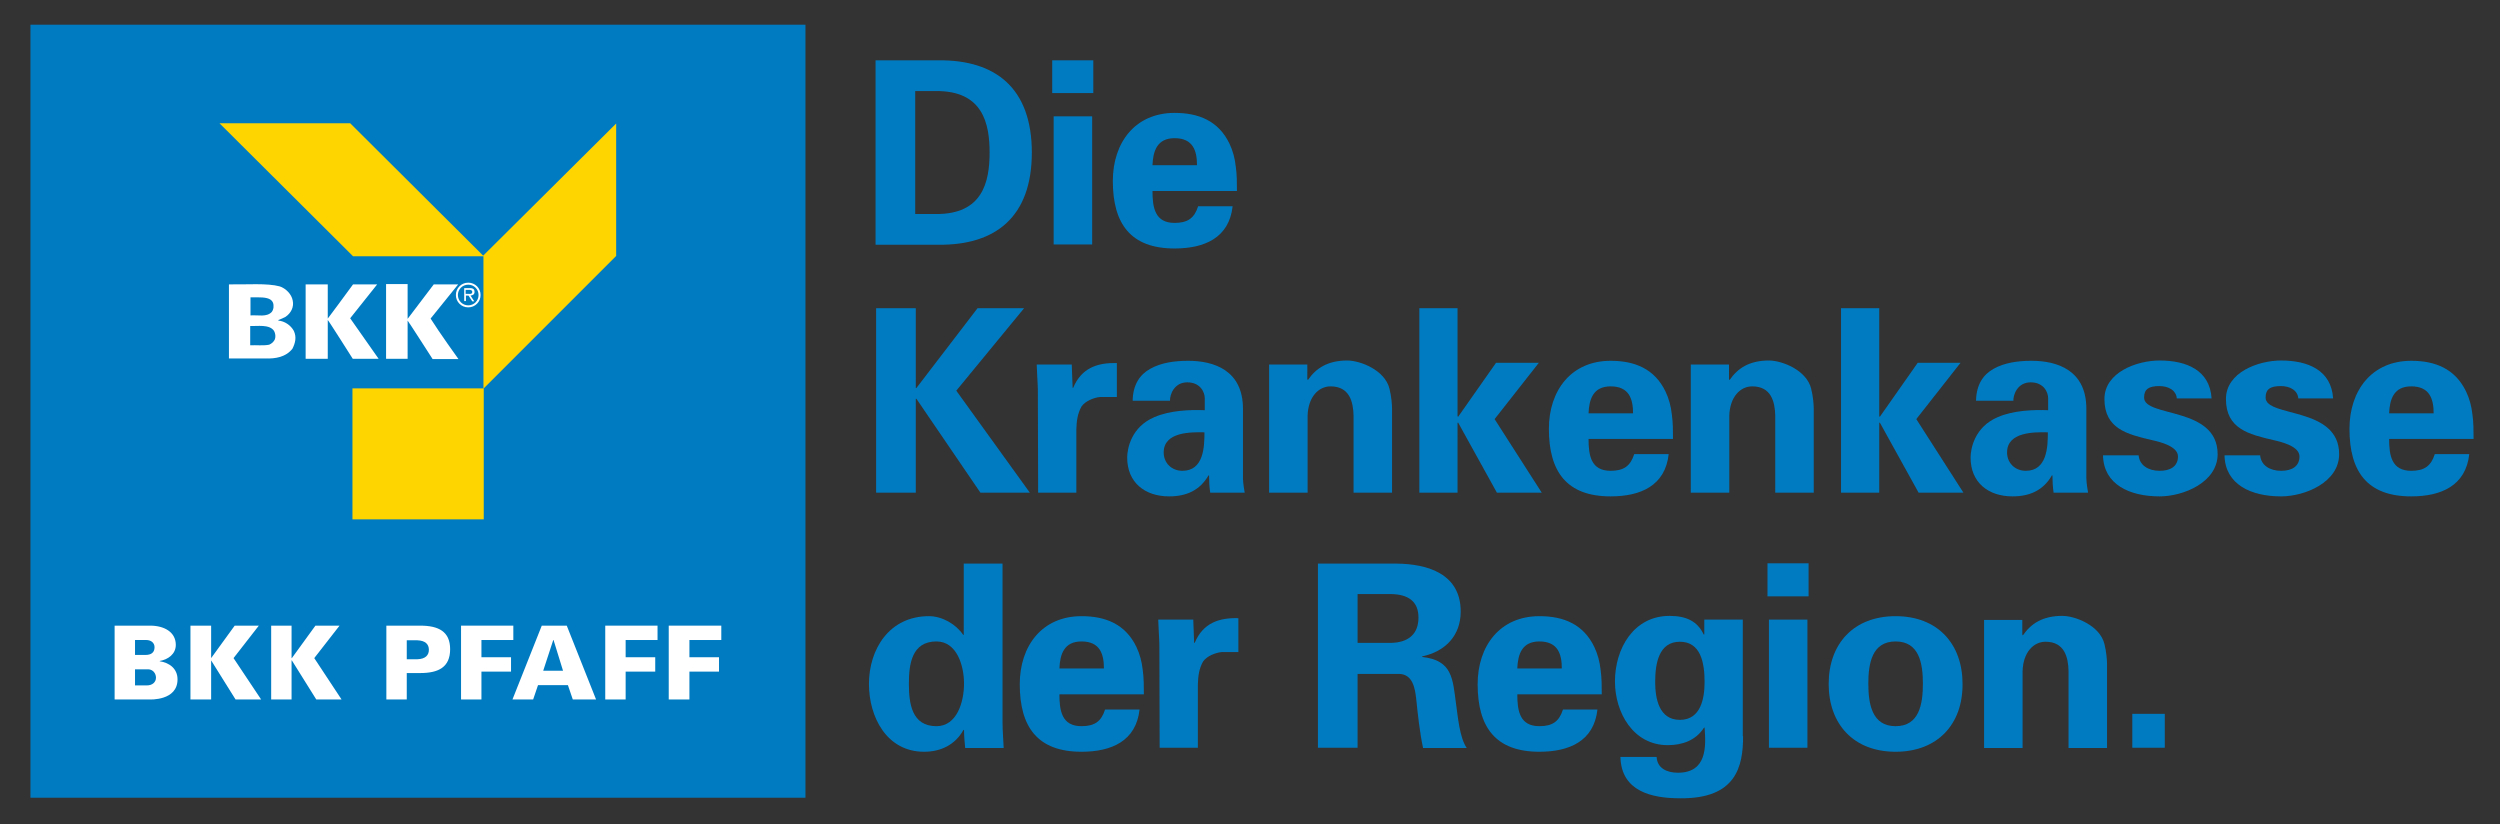 <?xml version="1.0" encoding="UTF-8"?>
<svg xmlns="http://www.w3.org/2000/svg" xmlns:xlink="http://www.w3.org/1999/xlink" version="1.1" id="Ebene_1" x="0px" y="0px" viewBox="0 0 870.3 287" style="enable-background:new 0 0 870.3 287;" xml:space="preserve">
<rect x="0" y="0" width="870.3" height="287" fill="#333333" stroke="none"/>
<style type="text/css">
	.st0{clip-path:url(#SVGID_00000169551784465487082630000012291304442988339868_);fill:#007BC2;}
	.st1{clip-path:url(#SVGID_00000169551784465487082630000012291304442988339868_);fill:#FFFFFF;}
	.st2{clip-path:url(#SVGID_00000169551784465487082630000012291304442988339868_);fill:#FFD500;}
</style>
<g>
	<defs>
		<rect id="SVGID_1_" width="870.3" height="287"></rect>
	</defs>
	<clipPath id="SVGID_00000039127900950230998460000012569793838831181451_">
		<use xlink:href="#SVGID_1_" style="overflow:visible;"></use>
	</clipPath>
	<path style="clip-path:url(#SVGID_00000039127900950230998460000012569793838831181451_);fill:#007BC2;" d="M304.8,21h21.9   c20-0.2,32.5,9.8,32.5,32.1c0,22.3-12.5,32.3-32.5,32.1h-21.9V21z M318.6,74.5h7.1c16.4,0.2,18.8-11.2,18.8-21.4   c0-10.2-2.4-21.6-18.8-21.4h-7.1V74.5z"></path>
	<path style="clip-path:url(#SVGID_00000039127900950230998460000012569793838831181451_);fill:#007BC2;" d="M380.6,32.4h-14.3V21   h14.3V32.4z M380.2,85.1h-13.4V40.5h13.4V85.1z"></path>
	<path style="clip-path:url(#SVGID_00000039127900950230998460000012569793838831181451_);fill:#007BC2;" d="M401.2,66.4   c0,5.8,0.8,11.2,7.7,11.2c4.6,0,6.9-1.7,8.2-5.8h12c-1.2,11-9.8,14.7-20.2,14.7c-15.3,0-21.5-8.6-21.5-23.5   c0-13.4,7.8-23.7,21.5-23.7c8.4,0,15.3,2.8,19.1,10.7c1.2,2.5,1.9,5.2,2.2,8c0.4,2.8,0.4,5.6,0.4,8.5H401.2z M416.7,57.5   c0-4.9-1.3-9.4-7.8-9.4c-6.1,0-7.5,4.5-7.7,9.4H416.7z"></path>
	<polygon style="clip-path:url(#SVGID_00000039127900950230998460000012569793838831181451_);fill:#007BC2;" points="318.8,135.1    319,135.1 340.3,107.3 356.5,107.3 332.9,136 358.5,171.5 341.3,171.5 319,138.8 318.8,138.8 318.8,171.5 305,171.5 305,107.3    318.8,107.3  "></polygon>
	<path style="clip-path:url(#SVGID_00000039127900950230998460000012569793838831181451_);fill:#007BC2;" d="M373.1,126.9l0.3,8.1   h0.2c2.9-7,8.6-8.8,15.2-8.6v11.8H383c-2.2,0.2-5.2,1.4-6.5,3.3c-1.4,2.5-1.7,5-1.8,7.9v22.1h-13.3l-0.1-35.7   c0-1.9-0.3-5.6-0.4-8.9H373.1z"></path>
	<path style="clip-path:url(#SVGID_00000039127900950230998460000012569793838831181451_);fill:#007BC2;" d="M394.3,139.5   c0.1-5.6,2.5-9.1,6.1-11.1c3.7-2.1,8.4-2.8,13.2-2.8c9,0,19.1,3.3,19.1,16.7v24.3c0.1,2.2,0.4,3.6,0.6,4.9h-12   c-0.3-2-0.4-4.1-0.4-6h-0.2c-3,5.2-7.7,7.3-13.7,7.3c-8.4,0-14.6-4.8-14.6-13.5c0-3.1,1.4-10.7,9.5-14.1c5.3-2.3,12.1-2.6,17.5-2.4   v-4.2c0-1.9-1.4-5.5-6.1-5.5c-4.6,0-6.1,4.4-6,6.4H394.3z M405.1,157.5c0,3.7,2.8,6.4,6.5,6.4c7.4,0,7.7-8.2,7.7-13.4   C414.6,150.4,405.1,150.3,405.1,157.5"></path>
	<path style="clip-path:url(#SVGID_00000039127900950230998460000012569793838831181451_);fill:#007BC2;" d="M455.1,132l0.2,0.3   c2.8-4.1,6.9-6.8,13.7-6.8c4.5,0,13.1,3.3,14.7,9.8c0.7,2.8,0.9,5.6,0.9,7.1v29.1h-13.4v-26.8c-0.1-4.8-1.4-10.2-8-10.2   c-4.2,0-7.8,3.7-8,10.2v26.8h-13.4v-44.6h13.3V132z"></path>
	<polygon style="clip-path:url(#SVGID_00000039127900950230998460000012569793838831181451_);fill:#007BC2;" points="507.4,144.9    507.6,145.1 520.8,126.3 535.7,126.3 520.3,145.9 536.7,171.5 521.1,171.5 507.6,147.1 507.4,147.2 507.4,171.5 494.1,171.5    494.1,107.3 507.4,107.3  "></polygon>
	<path style="clip-path:url(#SVGID_00000039127900950230998460000012569793838831181451_);fill:#007BC2;" d="M553,152.7   c0,5.8,0.8,11.2,7.7,11.2c4.6,0,6.9-1.7,8.2-5.8h12c-1.2,11-9.8,14.7-20.2,14.7c-15.3,0-21.5-8.6-21.5-23.5   c0-13.4,7.8-23.7,21.5-23.7c8.4,0,15.3,2.8,19.1,10.7c1.2,2.5,1.9,5.2,2.2,8c0.4,2.8,0.4,5.6,0.4,8.5H553z M568.5,143.9   c0-4.9-1.3-9.4-7.8-9.4c-6.1,0-7.5,4.5-7.7,9.4H568.5z"></path>
	<path style="clip-path:url(#SVGID_00000039127900950230998460000012569793838831181451_);fill:#007BC2;" d="M601.9,132l0.2,0.3   c2.8-4.1,6.9-6.8,13.7-6.8c4.5,0,13.1,3.3,14.7,9.8c0.7,2.8,0.9,5.6,0.9,7.1v29.1H618v-26.8c-0.1-4.8-1.4-10.2-8-10.2   c-4.2,0-7.8,3.7-8,10.2v26.8h-13.4v-44.6h13.3V132z"></path>
	<polygon style="clip-path:url(#SVGID_00000039127900950230998460000012569793838831181451_);fill:#007BC2;" points="654.2,144.9    654.4,145.1 667.6,126.3 682.5,126.3 667.1,145.9 683.5,171.5 667.9,171.5 654.4,147.1 654.2,147.2 654.2,171.5 640.9,171.5    640.9,107.3 654.2,107.3  "></polygon>
	<path style="clip-path:url(#SVGID_00000039127900950230998460000012569793838831181451_);fill:#007BC2;" d="M687.9,139.5   c0.1-5.6,2.5-9.1,6.1-11.1c3.7-2.1,8.4-2.8,13.2-2.8c9,0,19.1,3.3,19.1,16.7v24.3c0.1,2.2,0.4,3.6,0.6,4.9h-12   c-0.3-2-0.4-4.1-0.4-6h-0.2c-3,5.2-7.7,7.3-13.7,7.3c-8.4,0-14.6-4.8-14.6-13.5c0-3.1,1.4-10.7,9.5-14.1c5.3-2.3,12.1-2.6,17.5-2.4   v-4.2c0-1.9-1.4-5.5-6.1-5.5c-4.6,0-6.1,4.4-6,6.4H687.9z M698.7,157.5c0,3.7,2.8,6.4,6.5,6.4c7.4,0,7.7-8.2,7.7-13.4   C708.2,150.4,698.7,150.3,698.7,157.5"></path>
	<path style="clip-path:url(#SVGID_00000039127900950230998460000012569793838831181451_);fill:#007BC2;" d="M757.8,138.8   c-0.2-3-3-4.4-6.1-4.4c-3.7,0-5.3,1.1-5.3,4c0,7,25.6,3,25.6,19.7c0,9.8-11.9,14.7-20.2,14.7c-10.4,0-19.5-4.1-19.7-14.3h12.4   c0.3,3.5,3.4,5.4,7.3,5.4c3.7,0,6.4-1.5,6.4-5c0-3.6-6.4-5.1-9.1-5.7c-8.5-2-16.5-3.9-16.5-14.3c0-9.3,11.3-13.4,19.2-13.4   c9.4,0,17.5,3.4,18.1,13.2H757.8z"></path>
	<path style="clip-path:url(#SVGID_00000039127900950230998460000012569793838831181451_);fill:#007BC2;" d="M800.1,138.8   c-0.2-3-3-4.4-6.1-4.4c-3.7,0-5.3,1.1-5.3,4c0,7,25.6,3,25.6,19.7c0,9.8-11.9,14.7-20.2,14.7c-10.4,0-19.5-4.1-19.7-14.3h12.4   c0.3,3.5,3.4,5.4,7.3,5.4c3.7,0,6.4-1.5,6.4-5c0-3.6-6.4-5.1-9.1-5.7c-8.5-2-16.5-3.9-16.5-14.3c0-9.3,11.3-13.4,19.2-13.4   c9.4,0,17.5,3.4,18.1,13.2H800.1z"></path>
	<path style="clip-path:url(#SVGID_00000039127900950230998460000012569793838831181451_);fill:#007BC2;" d="M831.7,152.7   c0,5.8,0.8,11.2,7.7,11.2c4.6,0,6.9-1.7,8.2-5.8h12c-1.2,11-9.8,14.7-20.2,14.7c-15.3,0-21.5-8.6-21.5-23.5   c0-13.4,7.8-23.7,21.5-23.7c8.4,0,15.3,2.8,19.1,10.7c1.2,2.5,1.9,5.2,2.2,8c0.4,2.8,0.4,5.6,0.4,8.5H831.7z M847.2,143.9   c0-4.9-1.3-9.4-7.8-9.4c-6.1,0-7.5,4.5-7.7,9.4H847.2z"></path>
	<path style="clip-path:url(#SVGID_00000039127900950230998460000012569793838831181451_);fill:#007BC2;" d="M335.6,196.2H349v55.3   c0,2.9,0.3,6,0.4,8.9h-13.4c-0.2-2.1-0.4-4.2-0.4-6.3h-0.2c-2.9,5.2-7.9,7.6-13.7,7.6c-13.1,0-19.2-12.2-19.2-23.6   c0-12,7-23.6,20.9-23.6c4.6,0,9.4,2.8,11.9,6.5h0.2V196.2z M326,252.8c7.2,0,9.6-8.6,9.6-14.8c0-6.1-2.4-14.7-9.6-14.7   c-8.6,0-9.6,7.9-9.6,14.7C316.4,244.9,317.4,252.8,326,252.8"></path>
	<path style="clip-path:url(#SVGID_00000039127900950230998460000012569793838831181451_);fill:#007BC2;" d="M368.8,241.6   c0,5.8,0.8,11.2,7.7,11.2c4.6,0,6.9-1.7,8.2-5.8h12c-1.2,11-9.8,14.7-20.2,14.7c-15.3,0-21.5-8.6-21.5-23.5   c0-13.4,7.8-23.7,21.5-23.7c8.4,0,15.3,2.8,19.1,10.7c1.2,2.5,1.9,5.2,2.2,8c0.4,2.8,0.4,5.6,0.4,8.5H368.8z M384.3,232.7   c0-4.9-1.3-9.4-7.8-9.4c-6.1,0-7.5,4.5-7.7,9.4H384.3z"></path>
	<path style="clip-path:url(#SVGID_00000039127900950230998460000012569793838831181451_);fill:#007BC2;" d="M415.4,215.7l0.3,8.1   h0.2c2.9-7,8.6-8.8,15.2-8.6V227h-5.8c-2.2,0.2-5.2,1.4-6.5,3.3c-1.4,2.5-1.7,5-1.8,7.9v22.1h-13.3l-0.1-35.7   c0-1.9-0.3-5.6-0.4-8.9H415.4z"></path>
	<path style="clip-path:url(#SVGID_00000039127900950230998460000012569793838831181451_);fill:#007BC2;" d="M472.6,260.3h-13.8   v-64.1h27.3c11,0.1,22.4,3.6,22.4,16.7c0,8.4-5.4,13.9-13.4,15.6v0.2c10.6,1.2,10.6,7.6,11.8,16.5c0.6,4.1,1.2,11.6,3.7,15.2h-15.2   c-1.2-5.7-1.8-11.5-2.4-17.2c-0.4-3.6-1.2-8.4-5.8-8.6h-14.6V260.3z M472.6,223.8h11.6c6.1-0.1,9.6-3.1,9.6-8.8s-3.6-8.1-9.6-8.2   h-11.6V223.8z"></path>
	<path style="clip-path:url(#SVGID_00000039127900950230998460000012569793838831181451_);fill:#007BC2;" d="M528.2,241.6   c0,5.8,0.8,11.2,7.7,11.2c4.6,0,6.9-1.7,8.2-5.8h12c-1.2,11-9.8,14.7-20.2,14.7c-15.3,0-21.5-8.6-21.5-23.5   c0-13.4,7.8-23.7,21.5-23.7c8.4,0,15.3,2.8,19.1,10.7c1.2,2.5,1.9,5.2,2.2,8c0.4,2.8,0.4,5.6,0.4,8.5H528.2z M543.7,232.7   c0-4.9-1.3-9.4-7.8-9.4c-6.1,0-7.5,4.5-7.7,9.4H543.7z"></path>
	<path style="clip-path:url(#SVGID_00000039127900950230998460000012569793838831181451_);fill:#007BC2;" d="M606.8,256.3   c0,10.4-2.3,21.8-21.9,21.6c-9.9,0-20.5-2.4-20.8-14.4h12.6c0.2,4,3.7,5.5,7.4,5.5c10.2,0,9.8-9.2,9.3-15.7h-0.2   c-2.8,4.4-7.5,6.1-12.6,6.1c-12.1,0-18.4-11.4-18.4-22.2c0-11.4,6.5-22.8,19-22.8c6,0,9.8,2,11.9,6.5h0.2v-5.2h13.4V256.3z    M584.8,250.6c7.3,0,8.6-7.5,8.6-13.2c0-6.6-1.3-14-8.6-14c-7.3,0-8.6,7.5-8.6,14C576.2,243.1,577.5,250.6,584.8,250.6"></path>
	<path style="clip-path:url(#SVGID_00000039127900950230998460000012569793838831181451_);fill:#007BC2;" d="M629.6,207.6h-14.3   v-11.5h14.3V207.6z M629.2,260.3h-13.4v-44.6h13.4V260.3z"></path>
	<path style="clip-path:url(#SVGID_00000039127900950230998460000012569793838831181451_);fill:#007BC2;" d="M659.9,261.7   c-14.6,0-23.3-9.6-23.3-23.6c0-14,8.7-23.6,23.3-23.6c14.6,0,23.3,9.6,23.3,23.6C683.3,252.1,674.5,261.7,659.9,261.7 M659.9,252.8   c8.2,0,9.5-7.6,9.5-14.8c0-7.1-1.3-14.7-9.5-14.7c-8.2,0-9.5,7.6-9.5,14.7C650.4,245.1,651.7,252.8,659.9,252.8"></path>
	<path style="clip-path:url(#SVGID_00000039127900950230998460000012569793838831181451_);fill:#007BC2;" d="M704,220.9l0.2,0.3   c2.8-4.1,6.9-6.8,13.7-6.8c4.5,0,13.1,3.3,14.7,9.8c0.7,2.8,0.9,5.6,0.9,7.1v29.1h-13.4v-26.8c-0.1-4.8-1.4-10.2-8-10.2   c-4.2,0-7.8,3.7-8,10.2v26.8h-13.4v-44.6H704V220.9z"></path>
	
		<rect x="742.3" y="248.5" style="clip-path:url(#SVGID_00000039127900950230998460000012569793838831181451_);fill:#007BC2;" width="11.3" height="11.8"></rect>
	
		<rect x="10.6" y="8.6" style="clip-path:url(#SVGID_00000039127900950230998460000012569793838831181451_);fill:#007BC2;" width="269.8" height="269.1"></rect>
	<path style="clip-path:url(#SVGID_00000039127900950230998460000012569793838831181451_);fill:#FFFFFF;" d="M47,222.8h3.9   c1.7,0,2.9,1,2.9,2.5c0,1.9-1.2,2.7-3.2,2.7l-3.6,0V222.8z M47,238.5V233h4.7c1.6,0.1,2.6,1.5,2.6,2.9c0,1.6-1.3,2.7-3.1,2.7H47z    M52,243.5c0.2,0,9.8,0.5,9.8-7c0-3.7-2.8-5.8-6.2-6.3v-0.1c2.9-0.5,5.6-2.4,5.6-5.6c0-4.5-4.1-6.7-8.9-6.7H39.9v25.7H52z"></path>
	<polygon style="clip-path:url(#SVGID_00000039127900950230998460000012569793838831181451_);fill:#FFFFFF;" points="73.5,229.1    73.5,229.1 73.5,217.8 66.3,217.8 66.3,243.5 73.5,243.5 73.5,229.9 73.5,229.9 82,243.5 90.9,243.5 81.3,229.1 90.1,217.8    81.7,217.8  "></polygon>
	<polygon style="clip-path:url(#SVGID_00000039127900950230998460000012569793838831181451_);fill:#FFFFFF;" points="101.6,229.1    101.5,229.1 101.5,217.8 94.4,217.8 94.4,243.5 101.5,243.5 101.5,229.9 101.6,229.9 110.1,243.5 118.9,243.5 109.4,229.1    118.2,217.8 109.8,217.8  "></polygon>
	<path style="clip-path:url(#SVGID_00000039127900950230998460000012569793838831181451_);fill:#FFFFFF;" d="M141.6,229.4v-6.5h3.7   c2.8,0.1,4,1.4,4,3.3c0,1.9-1.2,3.2-4,3.3H141.6z M141.6,243.5v-9.2h4.7c6.3,0,10.4-2,10.4-8.3c0-6.2-4.1-8.2-10.4-8.2h-11.8v25.7   H141.6z"></path>
	<polygon style="clip-path:url(#SVGID_00000039127900950230998460000012569793838831181451_);fill:#FFFFFF;" points="167.6,233.8    177.9,233.8 177.9,228.8 167.6,228.8 167.6,222.8 178.7,222.8 178.7,217.8 160.5,217.8 160.5,243.5 167.6,243.5  "></polygon>
	<path style="clip-path:url(#SVGID_00000039127900950230998460000012569793838831181451_);fill:#FFFFFF;" d="M189.1,233.5l3.5-10.7   h0.1l3.3,10.7H189.1z M185.6,243.5l1.7-5h10.4l1.7,5h8.1l-10.2-25.7h-8.7l-10.2,25.7H185.6z"></path>
	<polygon style="clip-path:url(#SVGID_00000039127900950230998460000012569793838831181451_);fill:#FFFFFF;" points="217.8,233.8    228.1,233.8 228.1,228.8 217.8,228.8 217.8,222.8 228.9,222.8 228.9,217.8 210.7,217.8 210.7,243.5 217.8,243.5  "></polygon>
	<polygon style="clip-path:url(#SVGID_00000039127900950230998460000012569793838831181451_);fill:#FFFFFF;" points="240,233.8    250.3,233.8 250.3,228.8 240,228.8 240,222.8 251.1,222.8 251.1,217.8 232.8,217.8 232.8,243.5 240,243.5  "></polygon>
	
		<rect x="122.7" y="135.2" style="clip-path:url(#SVGID_00000039127900950230998460000012569793838831181451_);fill:#FFD500;" width="45.7" height="45.6"></rect>
	<path style="clip-path:url(#SVGID_00000039127900950230998460000012569793838831181451_);fill:#FFFFFF;" d="M163,107   c2.4,0,4.3-1.9,4.3-4.3c0-2.4-1.9-4.3-4.3-4.3c-2.4,0-4.3,1.9-4.3,4.3C158.7,105.1,160.6,107,163,107 M159.4,102.7   c0-2,1.6-3.6,3.6-3.6c2,0,3.6,1.6,3.6,3.6c0,2-1.6,3.6-3.6,3.6C161,106.3,159.4,104.7,159.4,102.7"></path>
	<path style="clip-path:url(#SVGID_00000039127900950230998460000012569793838831181451_);fill:#FFFFFF;" d="M162.1,102.9h1l1.3,2   h0.7l-1.3-2c0.8-0.1,1.4-0.4,1.4-1.3c0-0.8-0.4-1.3-1.6-1.3h-2v4.5h0.6V102.9z M162.1,102.4v-1.5h1.2c0.5,0,1.1,0.1,1.1,0.7   c0,0.9-0.9,0.7-1.5,0.7H162.1z"></path>
	<polygon style="clip-path:url(#SVGID_00000039127900950230998460000012569793838831181451_);fill:#FFD500;" points="168.2,89    214.5,43 214.5,89.1 168.3,135.3 168.3,89.2 122.9,89.2 76.4,42.9 121.9,42.9  "></polygon>
	<path style="clip-path:url(#SVGID_00000039127900950230998460000012569793838831181451_);fill:#FFFFFF;" d="M141.9,98.9l0,12.1   l9.1-12h8.5l-9.6,11.9c3,4.8,9.7,14.1,9.7,14.1h-9c0,0-8.6-13.4-8.7-13.4l0,13.3h-7.5V98.9H141.9z"></path>
	<path style="clip-path:url(#SVGID_00000039127900950230998460000012569793838831181451_);fill:#FFFFFF;" d="M114.1,99l0,11.9   c0,0,6-8,8.8-11.9h8.4l-9.4,11.8l9.9,14.1h-9c0,0-8.6-13.6-8.7-13.5c0,4.8,0,13.5,0,13.5l-7.7,0l0-25.9H114.1z"></path>
	<path style="clip-path:url(#SVGID_00000039127900950230998460000012569793838831181451_);fill:#FFFFFF;" d="M95.7,118.1   c-0.4,0.9-1.1,1.5-2,1.9c-2,0.4-4.5,0.1-6.6,0.2v-6.7c2.5,0.1,6.7-0.7,8.3,1.7C95.9,116.1,96,117.2,95.7,118.1 M87.2,103.5h2.3   c2.6,0,4.8,0.2,5.5,1.8c0.4,1,0.3,2.4-0.4,3.3c-1.8,1.9-4.7,1-7.4,1.2V103.5z M102.3,115.2c-1.1-2-3.2-3.4-5.4-3.6v-0.2   c0.9-0.3,1.7-0.7,2.5-1.1c1.9-1.3,3-3.4,2.5-5.7c-0.4-2.2-2.4-4.2-4.5-4.9C93,98.5,85.8,99.1,79.7,99l0,25.8l12.6,0   c3.7,0.1,7.2-0.5,9.5-3.4C102.8,119.4,103.3,117.4,102.3,115.2"></path>
</g>
</svg>
